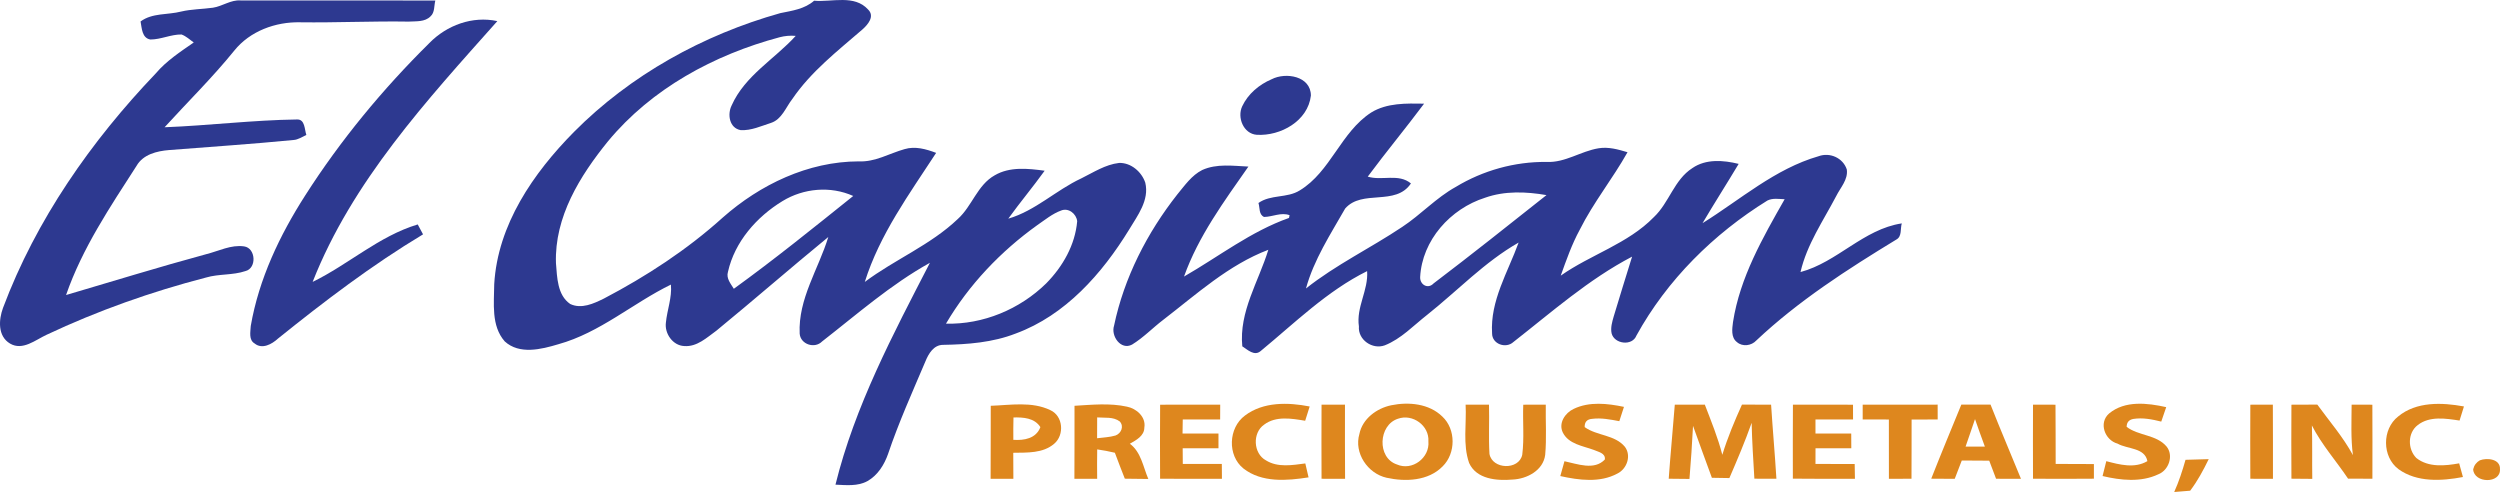 <?xml version="1.0" encoding="UTF-8" standalone="no"?>
<svg
   width="715.993pt"
   height="140.906pt"
   viewBox="0 0 715.993 140.906"
   version="1.1"
   id="svg52"
   sodipodi:docname="0001135202.svg"
   xmlns:inkscape="http://www.inkscape.org/namespaces/inkscape"
   xmlns:sodipodi="http://sodipodi.sourceforge.net/DTD/sodipodi-0.dtd"
   xmlns="http://www.w3.org/2000/svg"
   xmlns:svg="http://www.w3.org/2000/svg">
  <defs
     id="defs56" />
  <sodipodi:namedview
     id="namedview54"
     pagecolor="#ffffff"
     bordercolor="#000000"
     borderopacity="0.25"
     inkscape:showpageshadow="2"
     inkscape:pageopacity="0.0"
     inkscape:pagecheckerboard="0"
     inkscape:deskcolor="#d1d1d1"
     inkscape:document-units="pt"
     showgrid="false" />
  <g
     id="#2d3990ff"
     transform="translate(-8.032,-12.614)">
    <path
       fill="#2d3990"
       opacity="1"
       d="m 69.03,14.82 c 2.73,-0.42 5.09,-2.3 7.93,-2.08 18.58,0.03 37.17,0 55.75,0.02 -0.4,1.5 -0.11,3.41 -1.38,4.54 -1.62,1.66 -4.18,1.37 -6.29,1.5 C 114.69,18.63 104.35,19.14 94.01,19 86.94,18.84 79.63,21.51 75.12,27.12 68.9,34.81 61.82,41.75 55.17,49.06 67.84,48.57 80.46,47 93.13,46.83 c 2.29,-0.07 2.1,2.92 2.64,4.43 -1.2,0.55 -2.34,1.37 -3.7,1.45 -11.85,1.16 -23.74,1.94 -35.62,2.88 -3.49,0.29 -7.43,1.24 -9.31,4.52 -7.6,11.81 -15.56,23.63 -20.19,37 13.37,-3.93 26.69,-8.05 40.15,-11.7 3.56,-0.88 7.09,-2.77 10.84,-2.23 3.37,0.47 3.68,6.27 0.38,7.07 -3.63,1.23 -7.6,0.76 -11.29,1.85 -15.67,4.06 -31,9.49 -45.65,16.39 -3.2,1.47 -6.86,4.65 -10.47,2.52 -3.58,-2.12 -3.27,-6.82 -2.01,-10.23 9.47,-25.25 25.22,-47.75 43.77,-67.17 3.05,-3.59 7.02,-6.17 10.85,-8.83 -1.14,-0.8 -2.17,-1.81 -3.5,-2.29 -3.04,-0.04 -5.88,1.44 -8.93,1.44 -2.43,-0.43 -2.43,-3.27 -2.8,-5.17 3.39,-2.5 7.76,-1.84 11.64,-2.84 2.99,-0.7 6.07,-0.68 9.1,-1.1 z"
       id="path2" />
    <path
       fill="#2d3990"
       opacity="1"
       d="m 231.53,16.37 c 3.38,-0.69 6.96,-1.17 9.66,-3.55 5.12,0.45 11.53,-1.84 15.47,2.53 1.98,1.93 -0.07,4.31 -1.61,5.68 -7.14,6.18 -14.74,12.07 -20.11,19.95 -1.86,2.38 -2.98,5.81 -6.09,6.83 -2.82,0.9 -5.7,2.25 -8.7,2.07 -3.24,-0.58 -3.85,-4.52 -2.58,-7.06 3.79,-8.54 12.29,-13.26 18.36,-19.93 -1.58,-0.14 -3.13,0 -4.65,0.4 -18.72,5.01 -36.64,14.7 -49.12,29.79 -8.04,9.9 -15.35,21.68 -14.9,34.91 0.34,4.05 0.37,9.13 4.07,11.68 3.22,1.54 6.74,-0.11 9.66,-1.55 12.19,-6.39 23.81,-13.97 34.04,-23.2 10.72,-9.46 24.44,-16.05 38.94,-16.09 4.68,0.24 8.75,-2.27 13.11,-3.5 3.05,-0.92 6.19,-0.02 9.06,1.07 -7.68,11.79 -16.17,23.36 -20.43,36.96 8.59,-6.44 18.81,-10.56 26.63,-18.02 4.11,-3.69 5.6,-9.74 10.58,-12.52 4.32,-2.53 9.55,-1.95 14.3,-1.31 -3.36,4.66 -7.05,9.07 -10.42,13.73 7.79,-2.28 13.66,-8.16 20.9,-11.53 3.49,-1.72 6.88,-3.97 10.83,-4.43 3.39,-0.12 6.48,2.54 7.51,5.66 1.2,5.02 -2.22,9.4 -4.64,13.45 -7.74,12.61 -18.23,24.51 -32.45,29.74 -6.63,2.59 -13.78,3.13 -20.82,3.25 -2.67,0 -4.15,2.51 -5.04,4.69 -3.73,8.78 -7.66,17.49 -10.71,26.53 -1.09,3.12 -2.97,6.14 -5.91,7.8 -2.8,1.54 -6.1,1.15 -9.16,1.02 5.55,-22.5 16.5,-43.08 27.05,-63.54 -11.2,6.21 -20.82,14.7 -30.87,22.52 -2.12,2.18 -6.19,0.85 -6.43,-2.23 -0.47,-9.96 5.39,-18.49 8.2,-27.68 -10.77,8.83 -21.27,17.99 -32.04,26.82 -2.75,1.98 -5.59,4.71 -9.24,4.41 -3.24,-0.14 -5.64,-3.56 -5.24,-6.68 0.35,-3.66 1.79,-7.19 1.44,-10.92 -10.93,5.34 -20.32,13.78 -32.23,17.08 -4.9,1.47 -11.15,3.04 -15.36,-0.81 -3.94,-4.48 -3.05,-10.92 -3.01,-16.42 1,-17.03 11.19,-31.77 22.82,-43.55 16.23,-16.35 37.02,-27.84 59.13,-34.05 m 0.62,53.83 c -7.41,4.51 -13.7,11.66 -15.63,20.28 -0.56,1.85 0.79,3.38 1.68,4.84 11.69,-8.46 22.94,-17.55 34.2,-26.58 -6.51,-2.92 -14.2,-2.23 -20.25,1.46 m 72.95,6.9 c -10.49,7.52 -19.58,17.06 -26.14,28.21 10.63,0.27 21.13,-4.11 28.69,-11.52 4.74,-4.8 8.31,-11.02 8.89,-17.83 -0.24,-2.12 -2.47,-3.91 -4.58,-3.06 -2.54,0.92 -4.65,2.69 -6.86,4.2 z"
       id="path4" />
    <path
       fill="#2d3990"
       opacity="1"
       d="m 130.98,24.96 c 5.02,-5.13 12.36,-7.84 19.49,-6.3 -20.27,22.78 -41.56,45.88 -52.9,74.69 10.3,-5.02 18.99,-13.11 30.1,-16.46 0.51,0.95 1.01,1.89 1.52,2.84 -14.66,8.81 -28.27,19.17 -41.58,29.88 -1.71,1.58 -4.52,3.12 -6.64,1.38 -1.76,-1.02 -1.2,-3.34 -1.12,-5.02 2.32,-13.45 8.29,-25.99 15.61,-37.41 10.12,-15.83 22.17,-30.4 35.52,-43.6 z"
       id="path6" />
    <path
       fill="#2d3990"
       opacity="1"
       d="m 372.22,35.31 c 4.05,-2.09 11.22,-0.92 11.25,4.67 -0.83,7.29 -8.68,11.64 -15.5,11.24 -3.81,-0.28 -5.68,-4.95 -4.18,-8.15 1.66,-3.56 4.86,-6.24 8.43,-7.76 z"
       id="path8" />
    <path
       fill="#2d3990"
       opacity="1"
       d="m 400.75,44.83 c 4.51,-2.77 10.04,-2.61 15.14,-2.53 -5.27,7.05 -10.89,13.83 -16.14,20.9 4.08,1.26 8.81,-1 12.37,1.95 -4.4,6.59 -13.97,1.59 -18.84,7.19 -4.2,7.37 -8.95,14.62 -11.22,22.89 8.58,-6.81 18.5,-11.56 27.57,-17.63 5.34,-3.52 9.71,-8.35 15.34,-11.46 7.8,-4.72 16.87,-7.25 26,-7.15 5.3,0.27 9.79,-3.08 14.89,-3.91 2.82,-0.47 5.61,0.33 8.29,1.13 -4.25,7.58 -9.77,14.39 -13.67,22.18 -2.28,4.18 -3.85,8.69 -5.46,13.17 8.6,-6.06 19.22,-9.11 26.69,-16.78 4.38,-4.13 5.79,-10.69 11.02,-14.03 3.88,-2.68 8.89,-2.27 13.25,-1.2 -3.4,5.69 -6.98,11.27 -10.35,16.98 10.84,-6.75 20.75,-15.57 33.25,-19.18 3.24,-1.18 6.99,0.49 8.07,3.8 0.42,2.9 -1.84,5.2 -3.04,7.63 -3.72,7.09 -8.39,13.83 -10.22,21.75 10.56,-2.83 18.01,-12.28 29.01,-13.94 -0.47,1.48 0.09,3.69 -1.5,4.59 -14.09,8.58 -28.1,17.58 -40.16,28.94 -1.39,1.52 -3.96,1.88 -5.55,0.47 -1.77,-1.33 -1.37,-3.84 -1.13,-5.75 1.98,-12.75 8.5,-24.11 14.79,-35.17 -1.64,-0.05 -3.4,-0.39 -4.93,0.37 -15.4,9.53 -28.74,22.73 -37.51,38.66 -1.21,3.13 -6.36,2.44 -7.12,-0.62 -0.34,-1.62 0.15,-3.24 0.59,-4.79 1.72,-5.73 3.5,-11.45 5.28,-17.18 -12.44,6.5 -23,15.86 -33.99,24.45 -2.15,1.99 -6.13,0.61 -6.11,-2.48 -0.58,-9.34 4.53,-17.53 7.6,-26 -9.74,5.55 -17.47,13.78 -26.18,20.69 -3.92,3.06 -7.45,6.88 -12.14,8.74 -3.54,1.31 -7.73,-1.58 -7.42,-5.41 -0.82,-5.51 2.75,-10.37 2.35,-15.84 -11.49,5.7 -20.69,14.82 -30.49,22.89 -1.81,1.56 -3.75,-0.39 -5.26,-1.35 -0.96,-9.94 4.66,-18.52 7.46,-27.65 -11.41,4.34 -20.55,12.72 -30.1,20.06 -3.02,2.3 -5.68,5.1 -8.93,7.09 -3.21,1.71 -6.12,-2.46 -5.16,-5.4 2.88,-13.76 9.46,-26.61 18.13,-37.62 2.12,-2.55 4.09,-5.45 7.13,-6.98 4.14,-1.88 8.82,-1.18 13.22,-0.98 -6.97,9.98 -14.32,19.93 -18.44,31.5 9.95,-5.72 19.14,-12.93 30.07,-16.79 l 0.16,-0.79 c -2.4,-0.9 -4.86,0.47 -7.3,0.51 -1.56,-0.7 -1.17,-2.65 -1.61,-4 3.5,-2.5 8.2,-1.33 11.82,-3.6 8.87,-5.37 11.77,-16.71 20.48,-22.32 m 32.6,24.41 c -9.9,3.14 -18.04,12.15 -18.59,22.74 -0.08,2.18 2.23,3.52 3.84,1.81 10.9,-8.27 21.61,-16.8 32.34,-25.3 -5.83,-1.01 -11.95,-1.25 -17.59,0.75 z"
       id="path10" />
  </g>
  <g
     id="#de871eff"
     transform="translate(-8.032,-12.614)">
    <path
       fill="#de871e"
       opacity="1"
       d="m 315.77,128.83 c 4.99,-0.29 10.09,-0.83 15.02,0.25 2.74,0.54 5.5,2.96 4.98,6 -0.01,2.38 -2.36,3.6 -4.15,4.62 3.24,2.41 3.79,6.61 5.29,10.09 -2.24,-0.03 -4.49,-0.05 -6.73,-0.08 -1.01,-2.45 -1.89,-4.96 -2.85,-7.43 -1.67,-0.4 -3.36,-0.72 -5.06,-0.96 -0.05,2.8 -0.04,5.61 -0.01,8.43 -2.18,-0.01 -4.35,-0.01 -6.52,-0.01 0.06,-6.97 0.01,-13.94 0.03,-20.91 m 6.49,3.33 c -0.03,1.98 -0.03,3.97 -0.02,5.97 1.76,-0.23 3.57,-0.28 5.28,-0.79 1.62,-0.6 2.5,-2.63 1.21,-4.02 -1.85,-1.41 -4.31,-0.98 -6.47,-1.16 z"
       id="path13" />
    <path
       fill="#de871e"
       opacity="1"
       d="m 340.29,128.52 c 5.74,-0.02 11.47,-0.03 17.21,-0.01 -0.01,1.41 -0.02,2.82 -0.02,4.23 -3.57,0.02 -7.14,0.01 -10.71,0 -0.02,1.34 -0.04,2.69 -0.06,4.03 3.43,0 6.86,0 10.29,0 -0.01,1.41 -0.01,2.82 0,4.23 -3.42,0 -6.84,-0.01 -10.25,0 0,1.49 0.02,2.99 0.03,4.48 3.73,0.02 7.45,0.02 11.18,0.01 0,1.42 0.01,2.83 0.03,4.26 -5.91,-0.01 -11.81,0.01 -17.71,-0.03 -0.05,-7.07 -0.03,-14.14 0.01,-21.2 z"
       id="path15" />
    <path
       fill="#de871e"
       opacity="1"
       d="m 364.58,131.63 c 5.25,-3.98 12.36,-3.81 18.54,-2.6 -0.44,1.36 -0.87,2.72 -1.29,4.09 -3.86,-0.65 -8.37,-1.44 -11.74,1.1 -3.42,2.34 -3.15,8.28 0.52,10.25 3.38,2.1 7.54,1.36 11.26,0.87 0.29,1.32 0.62,2.66 0.93,3.99 -6.19,0.97 -13.39,1.57 -18.65,-2.54 -4.65,-3.73 -4.32,-11.64 0.43,-15.16 z"
       id="path17" />
    <path
       fill="#de871e"
       opacity="1"
       d="m 386.52,128.51 c 2.23,0 4.47,-0.01 6.71,-0.01 0.01,7.08 -0.04,14.16 0.03,21.25 -2.25,-0.01 -4.5,-0.01 -6.74,-0.02 -0.04,-7.07 -0.03,-14.15 0,-21.22 z"
       id="path19" />
    <path
       fill="#de871e"
       opacity="1"
       d="m 406.48,128.68 c 4.99,-1.02 10.83,-0.49 14.64,3.24 3.91,3.65 3.88,10.52 0.09,14.25 -4.1,4.21 -10.66,4.46 -16.06,3.27 -5.4,-1.2 -9.4,-7.09 -7.79,-12.54 0.88,-4.36 4.94,-7.35 9.12,-8.22 m 1.92,3.86 c -5.61,1.8 -6.05,11.18 -0.31,13.09 4.39,1.95 9.47,-1.91 9.03,-6.61 0.3,-4.51 -4.51,-7.99 -8.72,-6.48 z"
       id="path21" />
    <path
       fill="#de871e"
       opacity="1"
       d="m 444.29,128.52 c 2.15,-0.02 4.3,-0.02 6.45,-0.01 -0.08,4.8 0.26,9.61 -0.17,14.39 -0.58,4.48 -5.26,6.89 -9.38,7.06 -4.47,0.38 -10.29,-0.08 -12.41,-4.75 -1.86,-5.35 -0.7,-11.16 -1,-16.7 2.23,-0.01 4.46,-0.01 6.7,0 0.13,4.7 -0.15,9.41 0.13,14.1 0.8,4.48 8.45,4.72 9.39,0.25 0.6,-4.75 0.1,-9.57 0.29,-14.34 z"
       id="path23" />
    <path
       fill="#de871e"
       opacity="1"
       d="m 458.75,129.71 c 4.48,-2.15 9.67,-1.55 14.38,-0.57 -0.44,1.37 -0.9,2.73 -1.33,4.1 -2.56,-0.48 -5.17,-1 -7.77,-0.67 -1.48,0.11 -2.2,0.9 -2.15,2.37 3.51,2.53 8.62,2.14 11.52,5.64 1.91,2.53 0.59,6.33 -2.15,7.66 -5,2.71 -11.02,1.9 -16.35,0.72 0.38,-1.42 0.78,-2.84 1.19,-4.25 3.68,0.77 8.55,2.71 11.57,-0.5 0.23,-1.86 -1.95,-2.18 -3.19,-2.75 -3.12,-1.15 -7.19,-1.65 -8.84,-4.95 -1.34,-2.7 0.65,-5.66 3.12,-6.8 z"
       id="path25" />
    <path
       fill="#de871e"
       opacity="1"
       d="m 506.93,128.49 c 2.78,0 5.56,0.01 8.34,0.02 0.45,7.07 1.09,14.13 1.52,21.21 -2.11,0.02 -4.21,0.02 -6.31,-0.01 -0.31,-5.33 -0.67,-10.66 -0.78,-16 -1.9,5.36 -4.12,10.6 -6.38,15.82 -1.68,-0.03 -3.34,-0.05 -5.01,-0.08 -1.85,-4.94 -3.59,-9.91 -5.4,-14.87 -0.27,5.07 -0.59,10.14 -1.02,15.2 -1.99,-0.03 -3.96,-0.05 -5.94,-0.06 0.5,-7.08 1.19,-14.14 1.74,-21.21 2.86,-0.01 5.73,-0.01 8.6,-0.01 1.81,4.74 3.75,9.44 5.01,14.37 1.51,-4.93 3.51,-9.69 5.63,-14.38 z"
       id="path27" />
    <path
       fill="#de871e"
       opacity="1"
       d="m 521.52,128.51 c 5.74,-0.01 11.47,-0.01 17.21,0.01 0,1.4 0,2.81 0.01,4.22 -3.59,0.03 -7.18,0 -10.76,0 -0.01,1.34 0,2.69 0,4.03 3.41,0 6.83,0 10.24,0.01 0,1.4 0.01,2.8 0.02,4.21 -3.42,0.01 -6.83,0.01 -10.25,0.01 -0.01,1.5 -0.01,3 -0.01,4.49 3.74,0.01 7.48,0.01 11.23,0.01 0.01,1.41 0.03,2.83 0.07,4.25 -5.93,-0.02 -11.86,0.03 -17.78,-0.05 0,-7.06 -0.03,-14.13 0.02,-21.19 z"
       id="path29" />
    <path
       fill="#de871e"
       opacity="1"
       d="m 590.28,128.51 c 2.14,-0.01 4.28,-0.01 6.44,0.01 0.06,5.65 0.02,11.31 0.05,16.96 3.65,0.02 7.3,0 10.95,0.04 -0.01,1.39 -0.01,2.79 0,4.19 -5.81,0.05 -11.63,0.05 -17.44,0.01 -0.03,-7.07 -0.02,-14.14 0,-21.21 z"
       id="path31" />
    <path
       fill="#de871e"
       opacity="1"
       d="m 612.08,131.03 c 4.54,-3.77 10.98,-3.01 16.35,-1.81 -0.48,1.38 -0.95,2.76 -1.42,4.14 -2.62,-0.66 -5.33,-1.19 -8.03,-0.76 -1.26,0.25 -1.88,1.01 -1.88,2.27 3.43,2.6 8.51,2.19 11.42,5.61 2.11,2.59 0.65,6.8 -2.35,7.97 -4.97,2.36 -10.79,1.73 -15.97,0.5 0.27,-1.07 0.8,-3.2 1.07,-4.26 3.84,1.01 8.09,2.15 11.77,-0.01 -0.75,-3.92 -5.73,-3.4 -8.54,-5.01 -3.67,-1 -5.51,-5.97 -2.42,-8.64 z"
       id="path33" />
    <path
       fill="#de871e"
       opacity="1"
       d="m 664.29,128.52 c 2.47,-0.01 4.93,-0.02 7.41,-0.03 3.47,4.77 7.38,9.26 10.2,14.47 -0.63,-4.8 -0.39,-9.64 -0.37,-14.45 1.97,-0.01 3.95,0 5.94,0.01 0.02,7.07 0.04,14.14 0.01,21.2 -2.33,0.01 -4.65,0.01 -6.97,-0.02 -3.42,-5.11 -7.56,-9.73 -10.36,-15.24 0.16,5.1 0.03,10.2 0.11,15.3 -2,-0.02 -3.99,-0.03 -5.97,-0.05 -0.05,-7.07 -0.04,-14.13 0,-21.19 z"
       id="path35" />
    <path
       fill="#de871e"
       opacity="1"
       d="m 694.86,131.89 c 5.21,-4.31 12.54,-4.03 18.84,-2.87 -0.43,1.35 -0.85,2.69 -1.26,4.04 -3.94,-0.6 -8.56,-1.36 -11.96,1.28 -2.95,2.24 -2.94,6.9 -0.41,9.45 3.48,2.74 8.18,2.26 12.26,1.52 0.35,1.3 0.71,2.61 1.08,3.92 -6.1,1.16 -13.15,1.57 -18.44,-2.24 -4.74,-3.53 -4.78,-11.47 -0.11,-15.1 z"
       id="path37" />
    <path
       fill="#de871e"
       opacity="1"
       d="m 291.78,128.83 c 5.65,-0.19 11.76,-1.3 17.05,1.24 3.71,1.66 4.11,7.14 1.1,9.65 -3.22,2.76 -7.73,2.5 -11.7,2.57 0,2.48 0,4.97 0.03,7.45 -2.18,0 -4.35,0 -6.52,0.01 0.06,-6.97 0,-13.95 0.04,-20.92 m 6.51,3.34 c -0.05,2.14 -0.06,4.27 -0.04,6.41 3.08,0.21 6.51,-0.35 7.75,-3.64 -1.71,-2.66 -4.88,-2.82 -7.71,-2.77 z"
       id="path39" />
    <path
       fill="#de871e"
       opacity="1"
       d="m 541.5,132.74 c 0,-1.41 0,-2.82 0,-4.23 7.16,-0.01 14.32,0 21.47,-0.01 0,1.41 0,2.83 0.01,4.25 -2.49,0 -4.98,0.01 -7.47,0.02 -0.02,5.65 0.01,11.3 -0.03,16.95 -2.16,0.02 -4.32,0.02 -6.47,0.03 -0.02,-5.67 -0.01,-11.33 -0.01,-16.99 -2.5,-0.01 -5,-0.01 -7.5,-0.02 z"
       id="path41" />
    <path
       fill="#de871e"
       opacity="1"
       d="m 569.75,128.5 c 2.78,0 5.58,0 8.37,0 2.8,7.12 5.83,14.15 8.71,21.24 -2.38,0 -4.76,0 -7.13,-0.01 -0.65,-1.73 -1.3,-3.46 -1.96,-5.18 -2.63,-0.04 -5.25,-0.05 -7.86,-0.05 -0.68,1.75 -1.34,3.5 -2.02,5.25 -2.25,-0.01 -4.49,-0.01 -6.73,-0.04 2.79,-7.1 5.73,-14.15 8.62,-21.21 m 3.92,4.14 c -0.87,2.63 -1.81,5.25 -2.7,7.87 1.83,-0.01 3.68,-0.01 5.52,0 -0.98,-2.61 -1.9,-5.24 -2.82,-7.87 z"
       id="path43" />
    <path
       fill="#de871e"
       opacity="1"
       d="m 652.52,128.52 c 2.14,-0.01 4.29,-0.02 6.45,-0.02 0.04,7.08 0.03,14.16 0.03,21.24 -2.17,0 -4.33,0 -6.48,-0.01 -0.04,-7.07 -0.03,-14.14 0,-21.21 z"
       id="path45" />
    <path
       fill="#de871e"
       opacity="1"
       d="m 633.96,144.3 c 2.21,-0.04 4.42,-0.1 6.64,-0.19 -1.53,3.15 -3.19,6.25 -5.31,9.04 -1.53,0.1 -3.05,0.23 -4.57,0.37 1.34,-2.98 2.35,-6.09 3.24,-9.22 z"
       id="path47" />
    <path
       fill="#de871e"
       opacity="1"
       d="m 718.24,144.45 c 2.09,-0.79 5.9,-0.42 5.78,2.53 0.23,4.25 -7.46,4.07 -7.68,0.05 0.27,-1.15 0.91,-2.01 1.9,-2.58 z"
       id="path49" />
  </g>
</svg>
